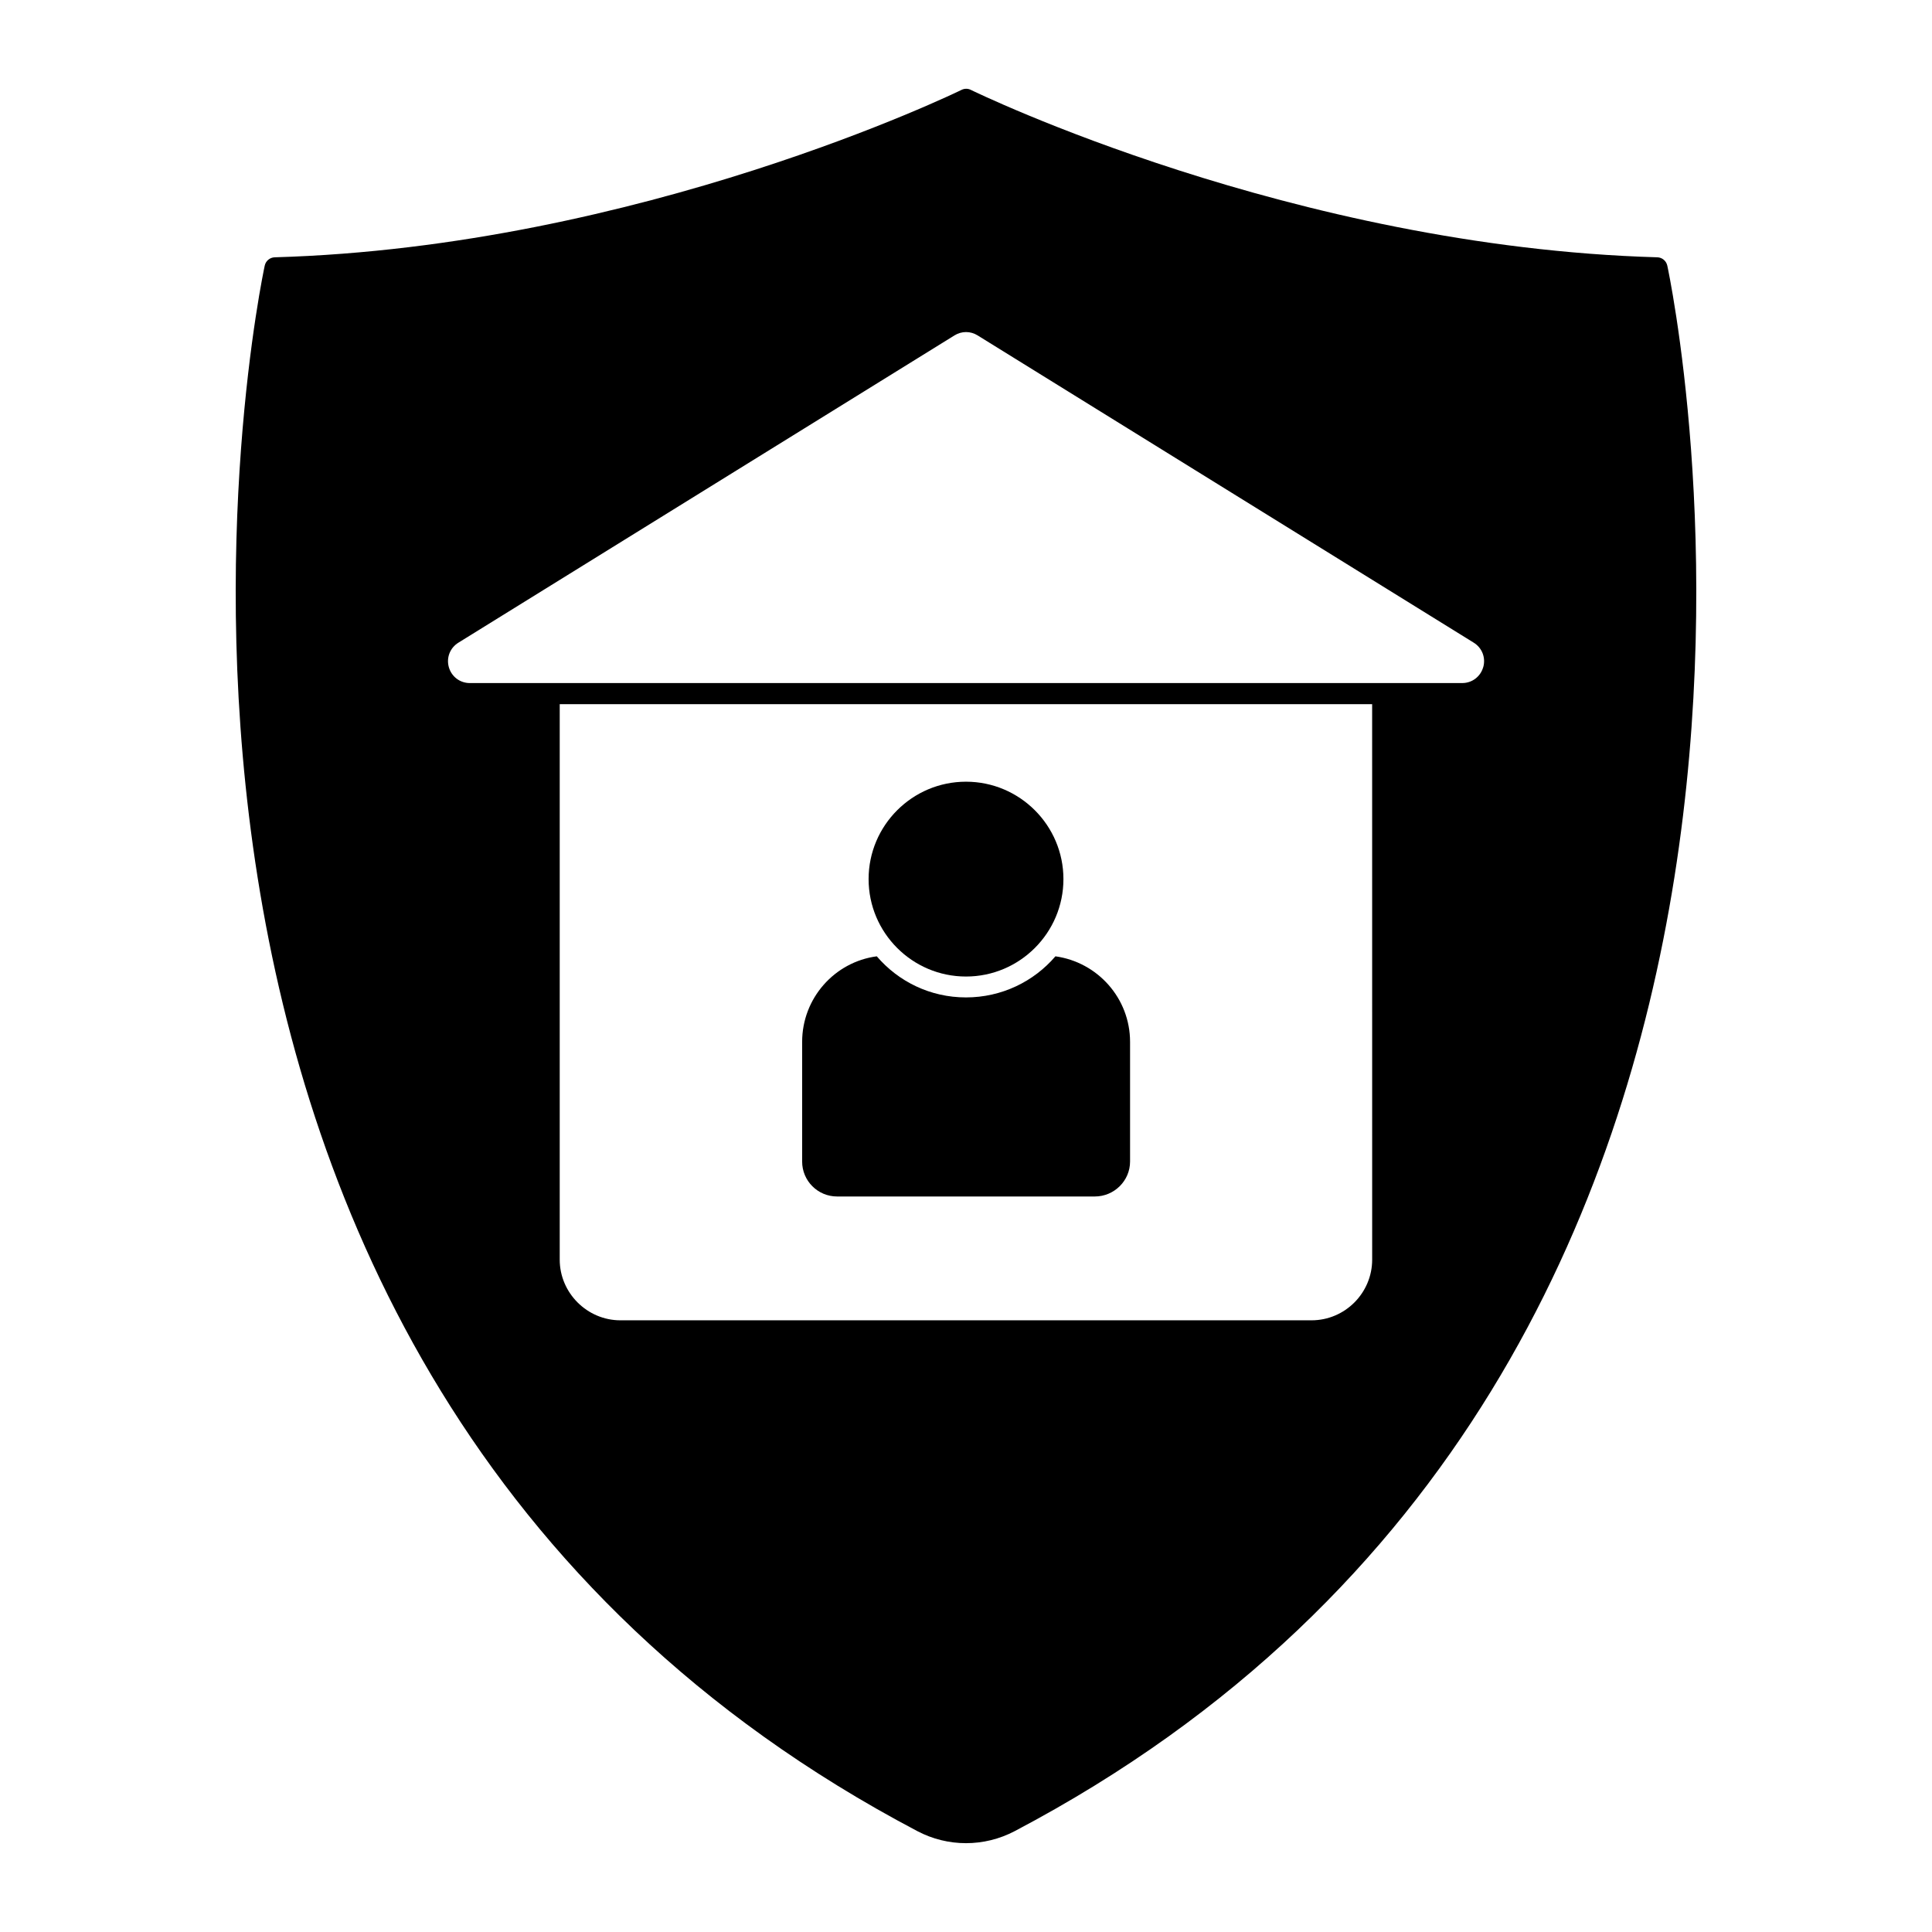 <?xml version="1.0" encoding="UTF-8"?>
<!-- Uploaded to: ICON Repo, www.svgrepo.com, Generator: ICON Repo Mixer Tools -->
<svg fill="#000000" width="800px" height="800px" version="1.1" viewBox="144 144 512 512" xmlns="http://www.w3.org/2000/svg">
 <g>
  <path d="m585.84 214.36c-0.281-1.238-1.363-2.133-2.629-2.172-96.609-2.769-181.09-43.957-181.93-44.371-0.77-0.387-1.684-0.387-2.461 0-0.836 0.414-85.426 41.602-182.02 44.371-1.266 0.039-2.356 0.934-2.637 2.172-0.645 2.898-62.051 291.21 172.93 414.9 4.039 2.133 8.477 3.199 12.906 3.199 4.438 0 8.867-1.066 12.914-3.191 234.97-123.7 173.57-412.01 172.93-414.91m-78.203 263.46c0 8.816-7.188 16.078-16.078 16.078h-183.15c-8.816 0-16.078-7.262-16.078-16.078v-147.21h215.3zm29.422-157c-0.719 2.512-2.957 4.199-5.562 4.199l-262.98 0.004c-2.617 0-4.852-1.688-5.57-4.199-0.711-2.512 0.297-5.125 2.527-6.504l131.49-81.445c1.883-1.164 4.215-1.164 6.09 0l131.5 81.445c2.219 1.375 3.227 3.988 2.516 6.5"/>
  <path d="m400 402.79c14.234 0 25.82-11.582 25.82-25.82 0-14.234-11.586-25.812-25.82-25.812s-25.812 11.582-25.812 25.812c0 14.238 11.578 25.82 25.812 25.82"/>
  <path d="m365.83 461.08h68.312c5.113 0 9.336-4.148 9.336-9.262v-31.711c0-11.559-8.594-21.117-19.781-22.672-5.703 6.668-14.227 10.891-23.707 10.891-9.484 0-17.93-4.223-23.633-10.891-11.188 1.48-19.781 11.113-19.781 22.672v31.711c-0.008 5.113 4.141 9.262 9.254 9.262"/>
 </g>
</svg>